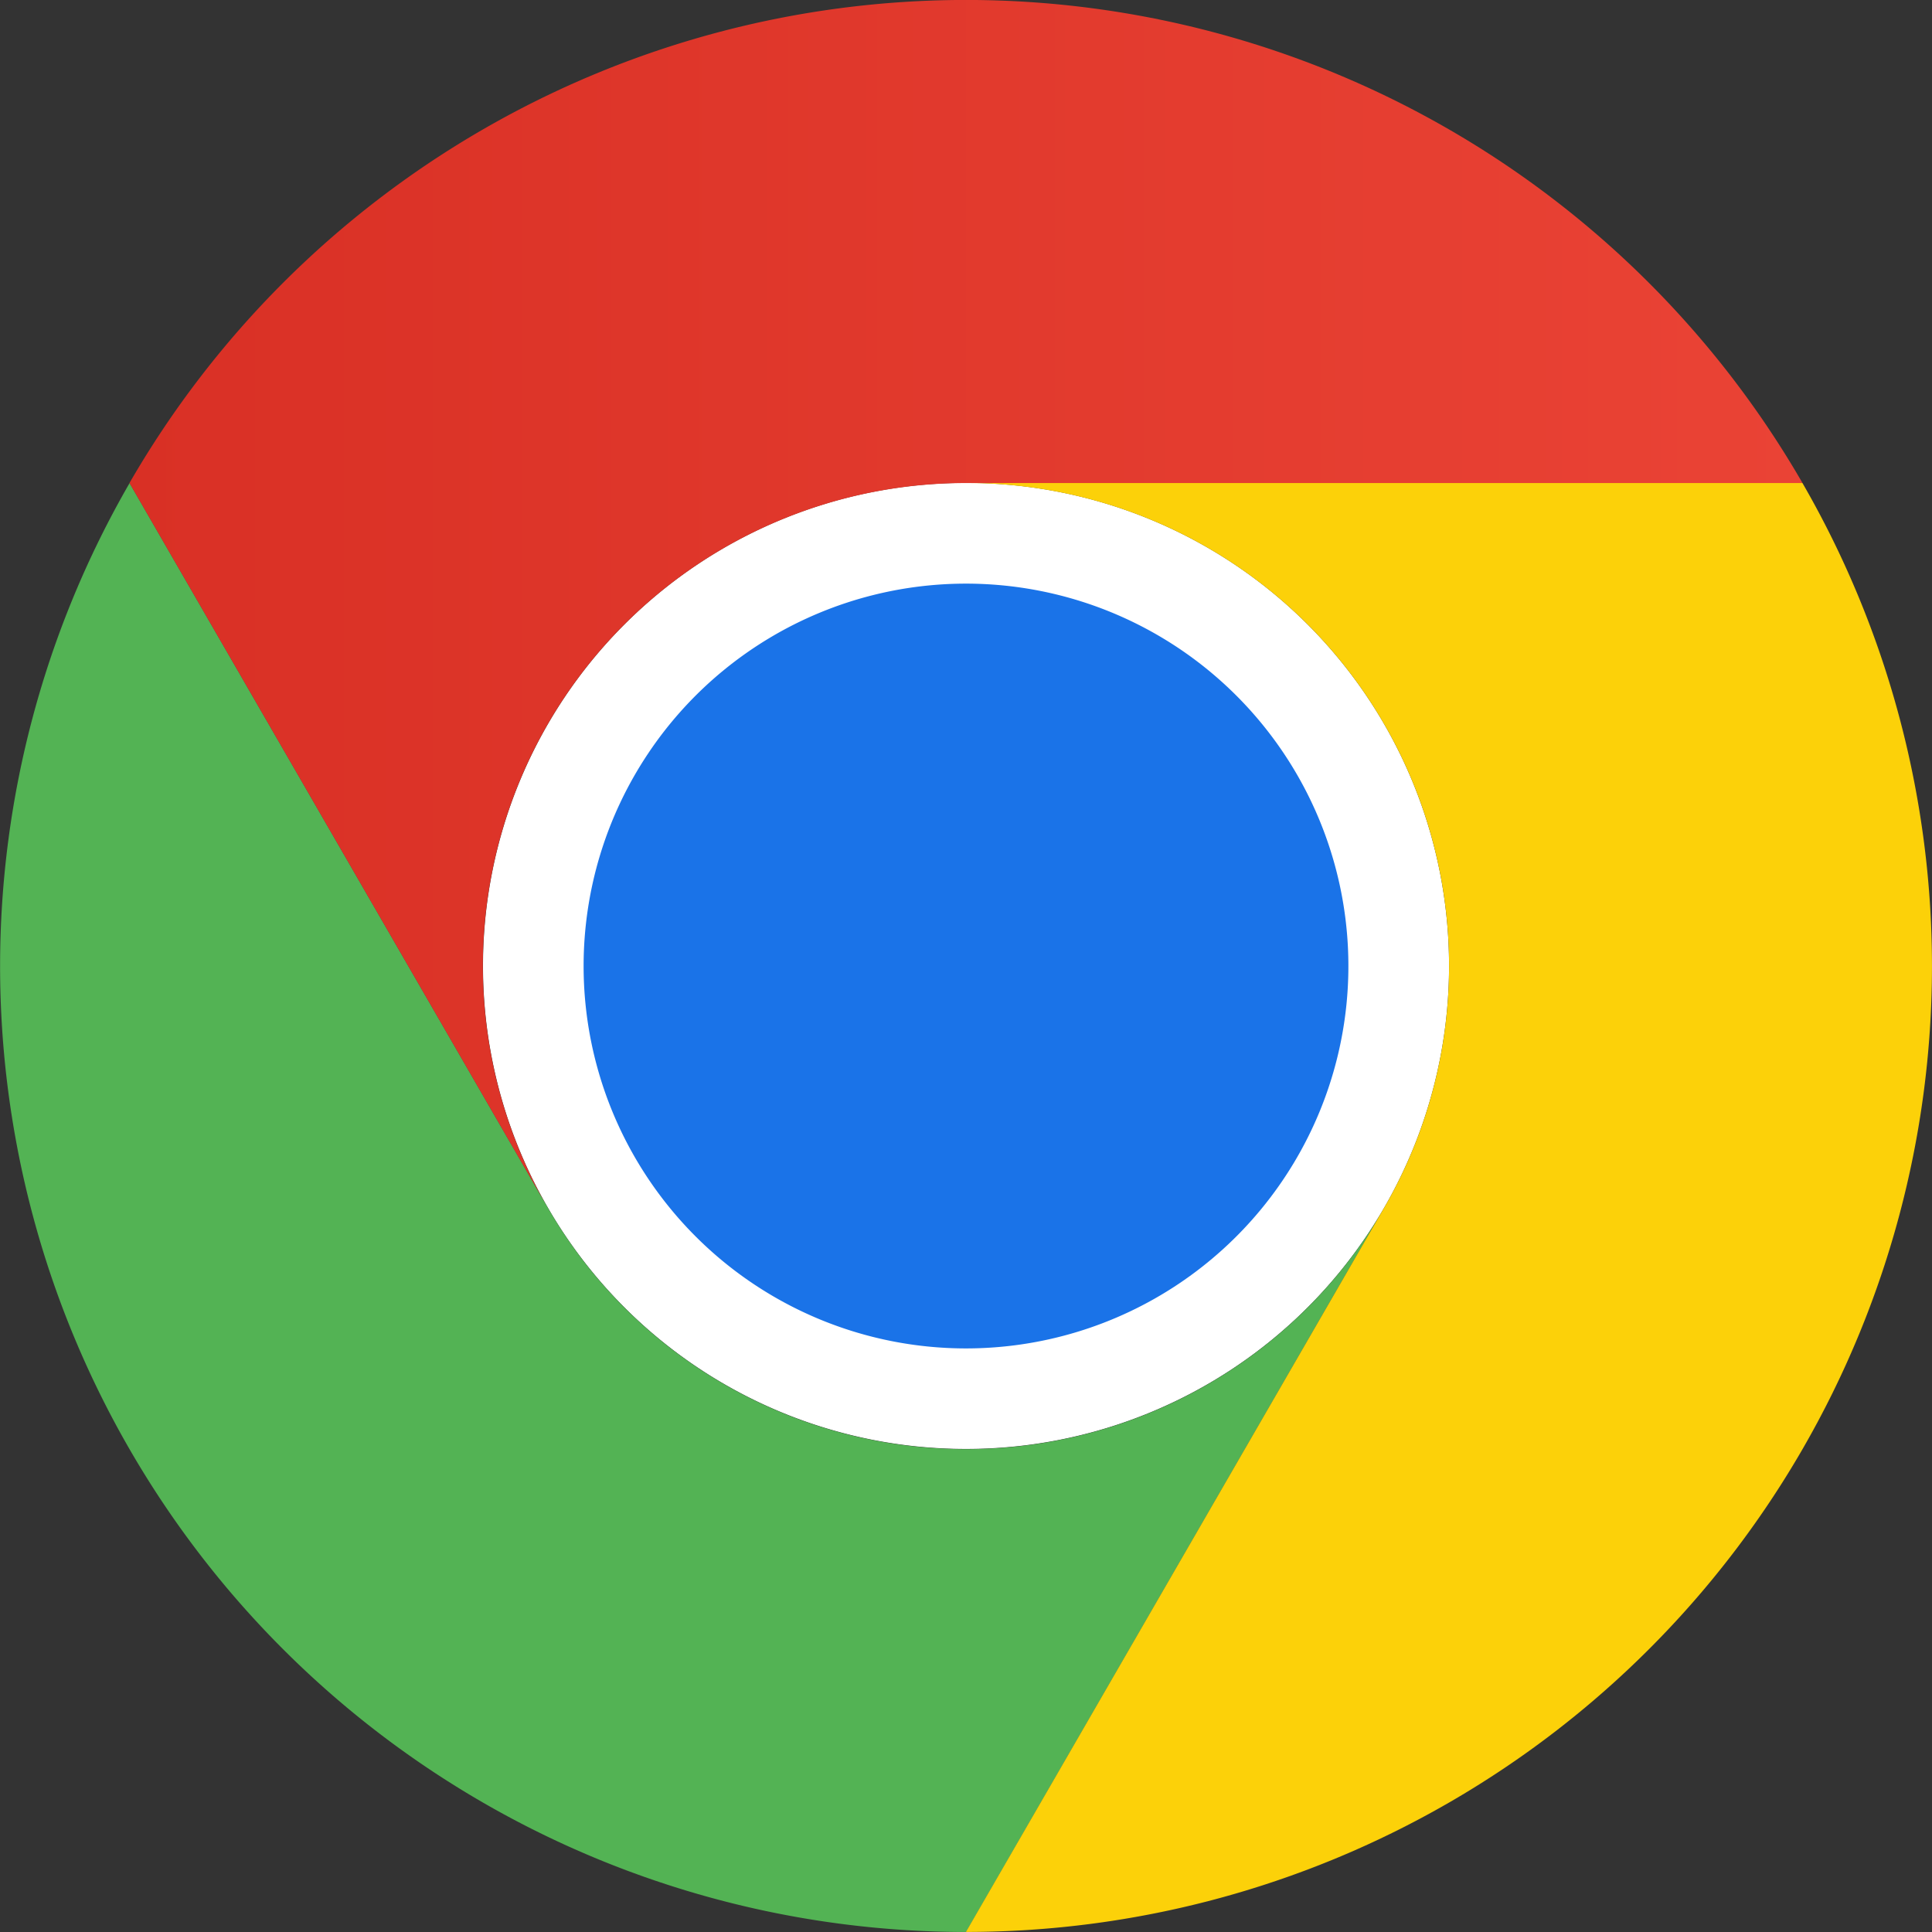 <svg id="chrome-logo-m100" xmlns="http://www.w3.org/2000/svg" xmlns:xlink="http://www.w3.org/1999/xlink" width="70.072" height="70.072" viewBox="0 0 70.072 70.072">
  <rect x="0" y="0" width="70.072" height="70.072" fill="#333333" stroke="none"/>
  <defs>
    <linearGradient id="linear-gradient" y1="0.5" x2="1" y2="0.5" gradientUnits="objectBoundingBox">
      <stop offset="0" stop-color="#d93025"/>
      <stop offset="1" stop-color="#ea4335"/>
    </linearGradient>
  </defs>
  <path id="路径_2793" data-name="路径 2793" d="M25.019,42.536A17.519,17.519,0,1,0,7.5,25.017,17.519,17.519,0,0,0,25.019,42.536Z" transform="translate(10.018 10.016)" fill="#fff"/>
  <path id="路径_2794" data-name="路径 2794" d="M19.865,33.776,4.7,7.5A35.029,35.029,0,0,0,35.039,60.05L50.208,33.776v0a17.515,17.515,0,0,1-30.343,0Z" transform="translate(0 10.021)" fill="#53b354"/>
  <path id="路径_2795" data-name="路径 2795" d="M30.174,33.778,15,60.052A35.029,35.029,0,0,0,45.34,7.5H15l0,0A17.515,17.515,0,0,1,30.174,33.778Z" transform="translate(20.033 10.018)" fill="#fcd109"/>
  <path id="路径_2796" data-name="路径 2796" d="M22.931,36.8A13.869,13.869,0,1,0,9.062,22.932,13.869,13.869,0,0,0,22.931,36.8Z" transform="translate(12.105 12.106)" fill="#1a73e8"/>
  <path id="路径_2797" data-name="路径 2797" d="M32.351,17.519H62.69a35.029,35.029,0,0,0-60.679,0L17.179,43.8l0,0a17.515,17.515,0,0,1,15.168-26.28Z" transform="translate(2.685 0)" fill="url(#linear-gradient)"/>
</svg>
